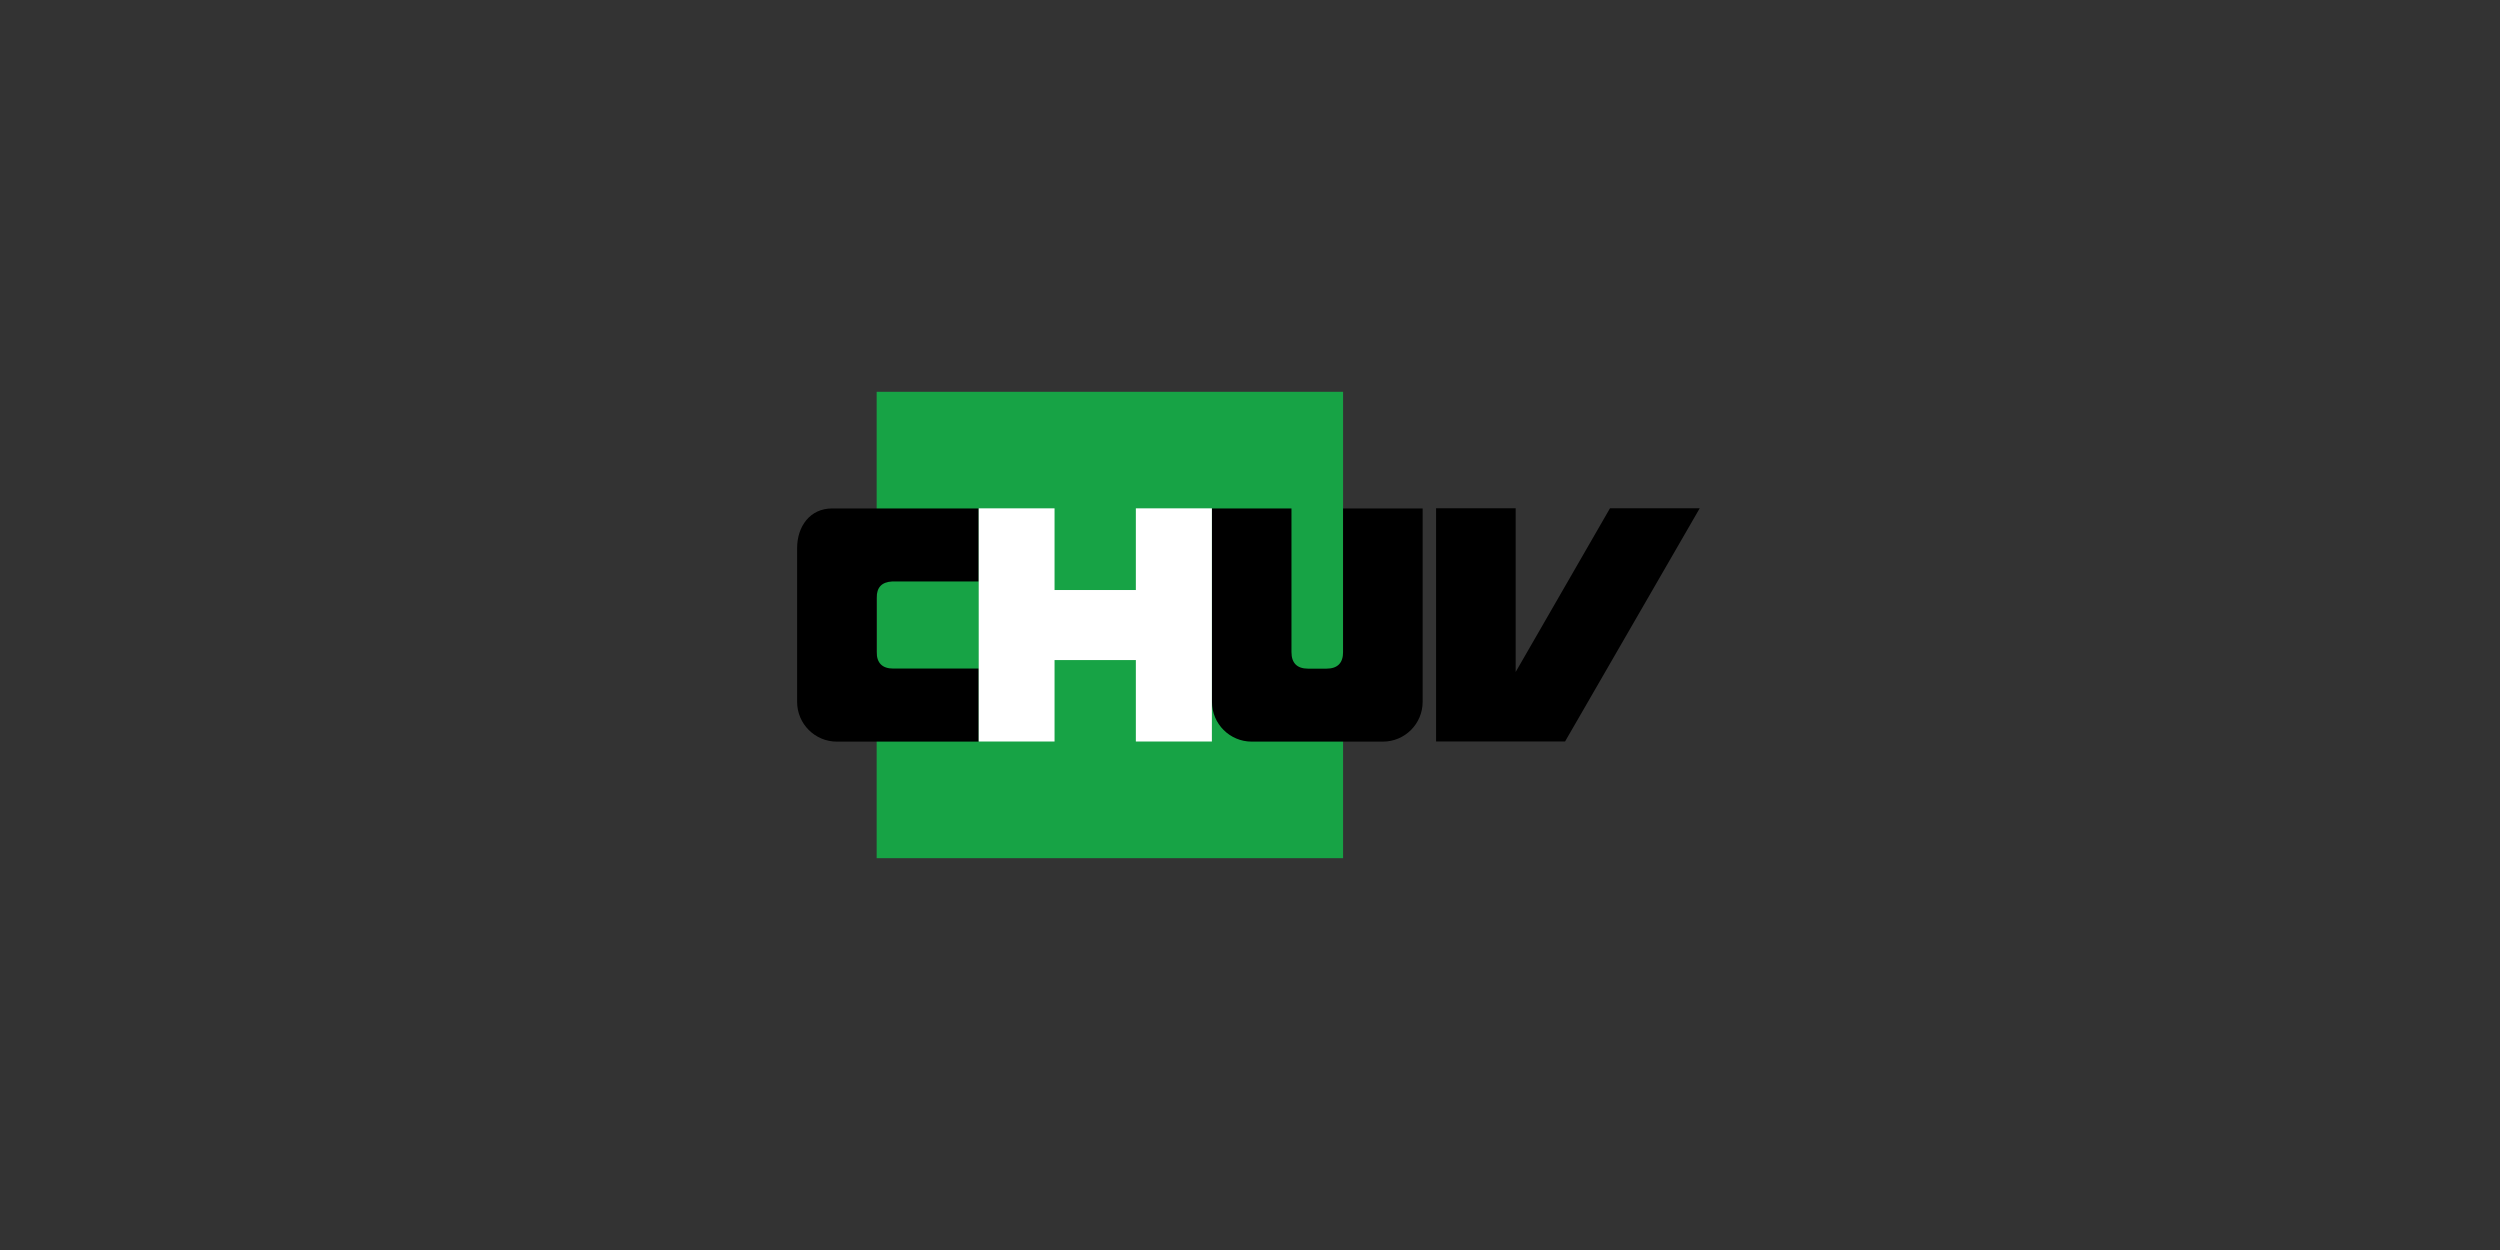 <svg xmlns="http://www.w3.org/2000/svg" width="1156" height="578" viewBox="0 0 1156 578" fill="none"><rect x="0" y="0" width="1156" height="578" fill="#333333" stroke="none"/><g clip-path="url(#clip0_3269_9316)"><path d="M621.034 181.171H405.37V396.82H621.034V181.171Z" fill="#17A345"></path><path d="M723.694 342.844L785.945 235.037H744.454L700.845 310.72V235.037H664.041V342.844H723.694Z" fill="black"></path><mask id="mask0_3269_9316" style="mask-type:luminance" maskUnits="userSpaceOnUse" x="-2141" y="-3827" width="3136" height="4450"><path d="M-2140.2 622.168H994.209V-3826.67H-2140.2V622.168Z" fill="white"></path></mask><g mask="url(#mask0_3269_9316)"><path d="M412.524 268.873H452.553V235.108H384.752C374.601 235.108 368.587 243.327 368.587 253.478V324.539C368.587 334.697 376.812 342.93 386.964 342.93H452.553V309.144H413.031C407.966 309.144 405.376 306.554 405.376 301.482V276.485C405.376 271.584 407.695 269.144 412.524 268.873Z" fill="black"></path><path d="M621.04 235.105V301.521C621.04 306.593 618.45 309.183 613.371 309.183H604.839C599.76 309.183 597.177 306.593 597.177 301.521V235.105H560.388V324.542H560.416C560.416 334.693 568.642 342.926 578.786 342.926H639.445C649.597 342.926 657.829 334.693 657.829 324.542V235.105H621.04Z" fill="black"></path></g><path d="M487.622 342.875V305.215H525.217V342.875H560.373V235.054H525.217V272.828H487.622V235.054H452.552V342.875H487.622Z" fill="white"></path></g><defs><clipPath id="clip0_3269_9316"><rect width="421.941" height="218.387" fill="white" transform="translate(366.301 179.359)"></rect></clipPath></defs></svg>